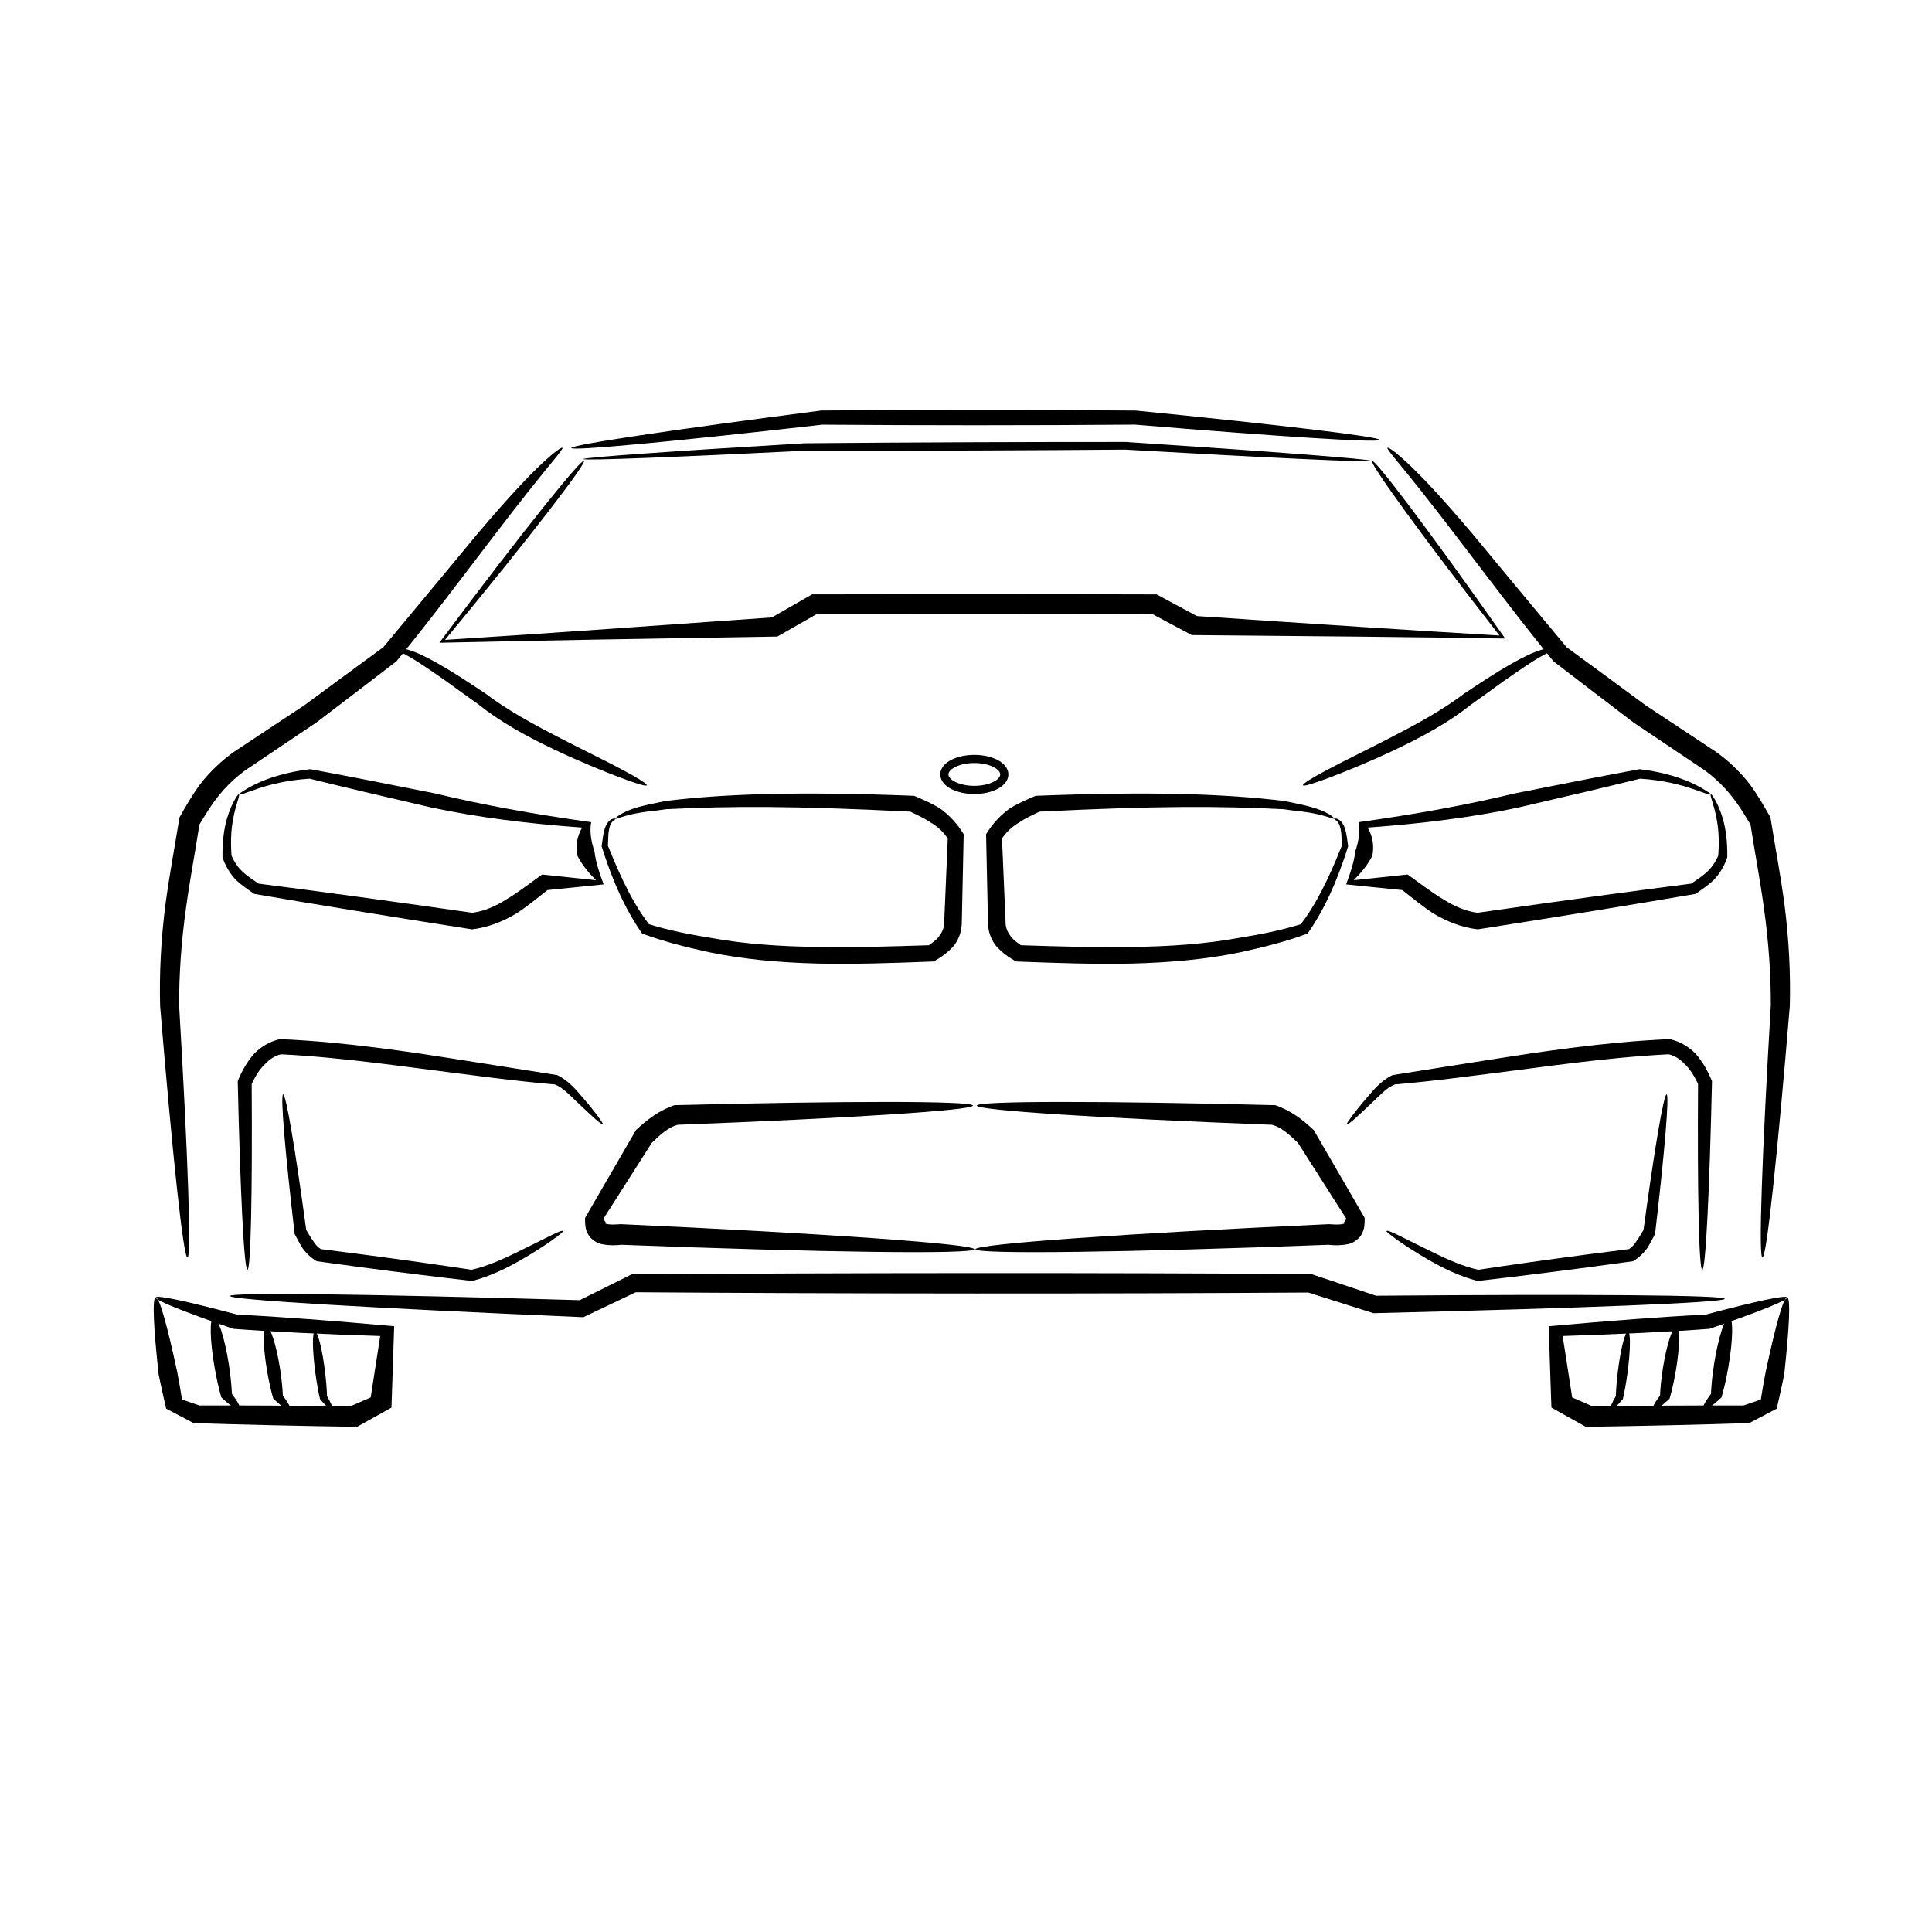 <?xml version="1.0" encoding="UTF-8"?>
<!-- Uploaded to: ICON Repo, www.svgrepo.com, Generator: ICON Repo Mixer Tools -->
<svg width="800px" height="800px" version="1.1" viewBox="144 144 512 512" xmlns="http://www.w3.org/2000/svg">
 <path d="m209.58 480.52c-0.891 0.012-1.914-20.652-2.578-50.016 1.012-2.477 2.383-5.051 4.383-7.297 1.77-1.801 4.094-3.219 6.785-3.824 4.473 0.18 9.02 0.496 13.691 0.934 7.898 0.734 15.676 1.77 22.77 2.789 6.5 0.953 35.945 5.637 37.035 5.805 2.934 1.387 5.023 3.934 6.356 5.473 3.91 4.508 5.84 7.328 5.727 7.445-0.375 0.395-2.828-2-7.148-6.086-1.465-1.383-3.516-3.617-5.594-4.356-11.238-0.984-20.617-2.293-36.91-4.375-6.953-0.906-14.641-1.883-22.289-2.617-4.551-0.438-8.961-0.777-13.301-0.996-1.59 0.324-3.082 1.312-4.25 2.57-1.516 1.414-2.629 3.32-3.562 5.285 0.191 28.668-0.227 49.254-1.117 49.266z" fill-rule="evenodd"/>
 <path d="m219.03 434.02c0.766-0.098 3.289 14.973 6.125 35.949 0.664 1.016 1.23 2.094 1.82 2.883 0.551 0.895 1.234 1.688 2.047 2.172 3.668 0.461 7.465 0.945 11.352 1.457 10.461 1.379 20.227 2.758 28.582 4.019 4.305-0.957 8.5-2.918 11.656-4.453 7.766-3.731 12.34-6.375 12.664-5.797 0.113 0.203-4.012 3.527-11.574 7.859-3.231 1.824-7.633 4.082-12.582 5.363-8.574-0.977-18.688-2.223-29.5-3.652-4.016-0.531-7.93-1.062-11.699-1.586-1.559-0.926-2.809-2.152-3.758-3.477-0.812-1.289-1.469-2.66-2.07-3.715-2.523-21.613-3.824-36.926-3.059-37.023z" fill-rule="evenodd"/>
 <path d="m401.82 436.99c0.039 1.266-33.113 3.359-78.215 5.09-2.441 0.629-4.574 2.559-6.871 4.781-3.262 5.148-6.606 10.398-10.062 15.793-0.934 1.453-1.859 2.902-2.781 4.34 0.473 0.648 0.637 1.02 0.691 1.043 0.133 0.426 0.086 0.586 0.031 0.348-0.285-0.148-0.145-0.219 0.219-0.023 0.973 0.246 2.242 0.141 3.695 0.055 53.008 2.398 93.715 5.25 93.656 6.648-0.059 1.395-40.797 0.84-93.535-1.184-1.426 0.164-3.129 0.238-5.008-0.148-1.062-0.125-2.324-0.777-3.481-2.106-0.699-1.117-0.984-2.07-1.023-2.723-0.117-1.059-0.082-1.793-0.086-2.137 0.961-1.668 1.926-3.344 2.902-5.031 3.609-6.254 7.137-12.336 10.586-18.25 2.832-2.684 6.113-5.227 10.211-6.606 45.719-1.148 79.039-1.16 79.078 0.105z" fill-rule="evenodd"/>
 <path d="m204.97 487.45c0.035-1.012 37.207-0.508 92.66 1.113 4.461-2.223 9.055-4.508 13.77-6.852 27.297-0.195 58.348-0.316 91.188-0.328 31.961-0.012 62.133 0.074 88.91 0.25 5.902 1.973 11.633 3.891 17.164 5.75 55.395-0.449 92.398-0.188 92.414 0.816 0.016 1.004-37.027 2.457-93.109 3.809-5.562-1.758-11.316-3.582-17.246-5.469-26.559 0.172-56.383 0.262-87.969 0.25-32.457-0.012-63.16-0.133-90.262-0.328-4.762 2.269-9.402 4.477-13.91 6.613-56.438-2.426-93.648-4.606-93.613-5.621z" fill-rule="evenodd"/>
 <path d="m207.27 354.43c0.492 0.191-0.742 2.41-1.523 6.793-0.488 2.617-0.668 5.602-0.395 9.523 0.699 1.645 1.773 3.324 3.305 4.59 1.094 1.023 2.336 1.738 3.859 2.836 14.855 1.891 34.562 4.566 56.641 7.719 3.125-0.387 6.199-1.734 9.102-3.582 3.176-1.891 6.082-4.188 9.414-6.551 2.617 0.273 5.246 0.551 7.906 0.832 2.086 0.223 4.324 0.457 6.383 0.676-1.891-1.895-3.691-3.988-4.91-6.43-0.535-2.383-0.223-5.062 1.215-7.516-14.824-1.07-27.805-2.746-39.887-5.305-12.77-2.941-23.809-5.559-32.324-7.656-12.223 0.754-18.32 5-18.789 4.066 0.062 0.121 5.738-5.027 18.949-6.586 8.66 1.598 19.934 3.789 33.031 6.418 12.5 3.012 25.926 5.473 41.422 7.629-0.441 2.316-0.051 5.051 0.871 7.703 0.336 2.934 1.312 5.797 2.434 8.785-2.184 0.223-4.434 0.449-6.644 0.676-2.773 0.281-5.512 0.559-8.242 0.832-2.715 2.106-5.293 4.316-8.355 6.266-3.539 2.117-7.477 3.648-11.641 4.144-22.738-3.555-42.836-6.836-57.734-9.398-1.613-1.172-3.148-2.144-4.664-3.543-1.855-1.883-3.039-4.082-3.731-6.148-0.059-4.262 0.41-7.602 1.207-10.348 1.34-4.477 3.055-6.449 3.098-6.434z" fill-rule="evenodd"/>
 <path d="m307.14 360.96c0.066 0.246-0.617 0.27-1.191 1.258-0.254 0.422-0.414 0.918-0.547 1.633-0.285 1.512-0.145 2.07-0.32 4.223 1.777 4.316 5.492 13.855 10.898 20.852 5.121 1.602 10.449 2.664 16.758 3.688 8.664 1.555 17.805 2.211 28.18 2.344 9.512 0.172 18.75-0.129 29.223-0.457 1.223-0.828 2.32-1.664 2.941-2.703 0.508-0.66 0.871-1.461 1.039-2.293 0.078-0.387 0.113-0.777 0.105-1.16 0.309-7.559 0.625-14.977 0.941-22.129-1.148-1.746-2.723-3.211-4.539-4.238-1.551-1.102-3.465-1.949-5.394-2.883-31.203-1.551-47.418-1.496-64.605-0.652-4.531 0.668-3.309 0.328-7 0.926-4.242 0.699-6.367 1.785-6.484 1.594-0.141-0.227 1.723-1.898 6.152-3.113 2.457-0.68 3.856-0.867 7.043-1.574 15.984-1.934 35.332-2.555 65.906-1.375 2.148 0.922 4.539 1.914 6.84 3.328 2.488 1.785 4.656 4.117 6.301 6.856-0.148 7.516-0.316 15.332-0.5 23.301 0.008 0.719-0.062 1.43-0.207 2.125-0.312 1.508-0.965 2.926-1.914 4.141-1.602 1.82-3.496 3.137-5.332 4.156-10.832 0.418-20.637 0.75-30.59 0.551-10.52-0.27-19.934-1.148-28.816-2.988-6.68-1.457-12.414-2.945-17.855-4.965-5.996-8.527-9.277-18.469-10.734-23.137 0.312-2.062 0.352-3.172 0.844-4.707 0.254-0.781 0.605-1.391 1.023-1.844 1.043-1.105 1.848-0.734 1.844-0.754z" fill-rule="evenodd"/>
 <path transform="matrix(.72 0 0 .72 148.09 -105.51)" d="m363.97 631.59c0 3.148-4.939 5.699-11.028 5.699-6.095 0-11.034-2.551-11.034-5.699 0-3.148 4.939-5.699 11.034-5.699 6.09 0 11.028 2.551 11.028 5.699" fill="none" stroke="#000000" stroke-width="3"/>
 <path d="m315.39 352.11c-0.164 0.355-2.801-0.449-7.141-2.086-4.07-1.539-10.66-4.207-17.289-7.359-3.394-1.609-7.102-3.465-10.746-5.598-3.516-2.055-6.707-4.207-9.617-6.535-6.297-4.438-6.797-4.981-11.93-8.488-3.512-2.379-4.981-3.356-7.254-4.582-1.766-0.949-2.836-1.391-2.769-1.66 0.059-0.23 1.254-0.262 3.305 0.328 2.269 0.648 4.664 1.758 8.09 3.699 4.023 2.262 7.582 4.637 12.574 7.941 2.844 2.152 5.934 4.164 9.363 6.168 3.531 2.062 7.195 3.977 10.492 5.68 8.168 4.203 11.098 5.519 16.656 8.48 4.098 2.184 6.434 3.656 6.266 4.016z" fill-rule="evenodd"/>
 <path d="m193.68 477.26c-1.082 0.078-3.941-26.859-7.25-66.68-0.215-8.492 0.211-17.484 1.418-26.91 1.059-7.938 2.398-14.82 3.715-23.051 1.598-2.812 3.301-5.816 5.402-8.684 0.676-0.879 1.387-1.734 2.129-2.559 2.016-2.227 4.246-4.211 6.617-5.938 6.484-4.309 12.824-8.504 18.965-12.547 7.277-5.379 14.277-10.523 20.887-15.355 2.055-2.41 25.023-30.125 24.641-29.676 4.754-5.621 8.531-9.91 12.113-13.699 6.301-6.672 10.383-9.875 10.758-9.465 0.258 0.281-3.156 4.113-8.773 11.184-3.484 4.394-6.402 8.18-11.125 14.367-5.609 7.34-15.648 20.676-24.098 30.992-6.656 5.121-13.758 10.551-21.184 16.199-6.102 4.117-12.418 8.359-18.898 12.695-2.043 1.504-3.961 3.211-5.668 5.109-0.633 0.703-1.23 1.426-1.797 2.172-1.699 2.125-3.164 4.598-4.68 7.094-1.266 8.16-2.492 14.32-3.527 21.895-1.289 9.086-1.867 17.75-1.859 25.961 2.332 39.758 3.301 66.816 2.215 66.891z" fill-rule="evenodd"/>
 <path d="m295.41 262.73c-0.105-0.848 27.27-4.906 66.262-9.945 12.562-0.098 26.316-0.152 40.73-0.152 15.121 0 29.52 0.059 42.578 0.164 38.125 3.793 64.75 6.945 64.672 7.781-0.078 0.836-26.812-0.883-64.844-4.047-13.004 0.105-27.328 0.164-42.371 0.164-14.336 0-28.023-0.055-40.535-0.152-38.863 4.422-66.387 7.031-66.492 6.184z" fill-rule="evenodd"/>
 <path d="m298.77 266.12c0.711 0.559-13.359 19.086-36.836 47.453 25.762-1.629 51.898-3.484 86.602-5.949 3.516-2.016 7.078-4.055 10.68-6.113 13.199-0.039 26.879-0.059 40.879-0.062 17.41-0.004 34.309 0.02 50.426 0.07 3.602 1.938 7.16 3.852 10.668 5.742 31.879 2.141 56.551 3.773 80.188 5.156-21.648-27.754-34.496-45.777-33.793-46.297 0.703-0.52 14.238 17.109 35.305 47.098-24.164-0.395-49.711-0.633-83.066-0.918-3.484-1.855-7.016-3.738-10.594-5.648-15.68 0.051-32.074 0.074-48.965 0.07-13.586-0.004-26.855-0.023-39.688-0.062-3.566 2.035-7.094 4.051-10.582 6.035-36.227 0.59-63.23 1.031-89.562 1.645 22.891-30.648 37.625-48.777 38.336-48.219z" fill-rule="evenodd"/>
 <path d="m298.6 265.66c-0.066-0.434 23.867-2.113 58.672-4.191 13.836-0.121 29.379-0.219 45.801-0.281 13.891-0.051 27.152-0.074 39.281-0.066 38.246 2.512 65.156 4.562 65.078 5.023-0.078 0.457-27.102-0.805-65.242-2.988-12.094 0.098-25.301 0.176-39.133 0.227-16.352 0.062-31.832 0.082-45.629 0.062-34.734 1.719-58.766 2.652-58.832 2.219z" fill-rule="evenodd"/>
 <path d="m595.12 480.52c0.891 0.012 1.914-20.652 2.578-50.016-1.012-2.477-2.383-5.051-4.383-7.297-1.77-1.801-4.094-3.219-6.785-3.824-4.473 0.18-9.02 0.496-13.691 0.934-7.898 0.734-15.676 1.77-22.77 2.789-6.5 0.953-35.945 5.637-37.035 5.805-2.934 1.387-5.023 3.934-6.356 5.473-3.91 4.508-5.84 7.328-5.727 7.445 0.375 0.395 2.828-2 7.148-6.086 1.465-1.383 3.516-3.617 5.594-4.356 11.238-0.984 20.617-2.293 36.91-4.375 6.953-0.906 14.641-1.883 22.289-2.617 4.551-0.438 8.961-0.777 13.301-0.996 1.59 0.324 3.082 1.312 4.25 2.57 1.516 1.414 2.629 3.32 3.562 5.285-0.191 28.668 0.227 49.254 1.117 49.266z" fill-rule="evenodd"/>
 <path d="m585.67 434.02c-0.766-0.098-3.289 14.973-6.125 35.949-0.664 1.016-1.23 2.094-1.82 2.883-0.551 0.895-1.234 1.688-2.047 2.172-3.668 0.461-7.465 0.945-11.352 1.457-10.461 1.379-20.227 2.758-28.582 4.019-4.305-0.957-8.5-2.918-11.656-4.453-7.766-3.731-12.34-6.375-12.664-5.797-0.113 0.203 4.012 3.527 11.574 7.859 3.231 1.824 7.633 4.082 12.582 5.363 8.574-0.977 18.688-2.223 29.5-3.652 4.016-0.531 7.93-1.062 11.699-1.586 1.559-0.926 2.809-2.152 3.758-3.477 0.812-1.289 1.469-2.66 2.07-3.715 2.523-21.613 3.824-36.926 3.059-37.023z" fill-rule="evenodd"/>
 <path d="m402.88 436.99c-0.039 1.266 33.113 3.359 78.215 5.09 2.441 0.629 4.574 2.559 6.871 4.781 3.262 5.148 6.606 10.398 10.062 15.793 0.934 1.453 1.859 2.902 2.781 4.34-0.473 0.648-0.637 1.02-0.691 1.043-0.133 0.426-0.086 0.586-0.031 0.348 0.285-0.148 0.145-0.219-0.219-0.023-0.973 0.246-2.242 0.141-3.695 0.055-53.008 2.398-93.715 5.25-93.656 6.648 0.059 1.395 40.797 0.84 93.535-1.184 1.426 0.164 3.129 0.238 5.008-0.148 1.062-0.125 2.324-0.777 3.481-2.106 0.699-1.117 0.984-2.07 1.023-2.723 0.117-1.059 0.082-1.793 0.086-2.137-0.961-1.668-1.926-3.344-2.902-5.031-3.609-6.254-7.137-12.336-10.586-18.25-2.832-2.684-6.113-5.227-10.211-6.606-45.719-1.148-79.039-1.16-79.078 0.105z" fill-rule="evenodd"/>
 <path d="m597.44 354.43c-0.492 0.191 0.742 2.41 1.523 6.793 0.488 2.617 0.668 5.602 0.395 9.523-0.699 1.645-1.773 3.324-3.305 4.59-1.094 1.023-2.336 1.738-3.859 2.836-14.855 1.891-34.562 4.566-56.641 7.719-3.125-0.387-6.199-1.734-9.102-3.582-3.176-1.891-6.082-4.188-9.414-6.551-2.617 0.273-5.246 0.551-7.906 0.832-2.086 0.223-4.324 0.457-6.383 0.676 1.891-1.895 3.691-3.988 4.91-6.43 0.535-2.383 0.223-5.062-1.215-7.516 14.824-1.07 27.805-2.746 39.887-5.305 12.77-2.941 23.809-5.559 32.324-7.656 12.223 0.754 18.32 5 18.789 4.066-0.062 0.121-5.738-5.027-18.949-6.586-8.66 1.598-19.934 3.789-33.031 6.418-12.5 3.012-25.926 5.473-41.422 7.629 0.441 2.316 0.051 5.051-0.871 7.703-0.336 2.934-1.312 5.797-2.434 8.785 2.184 0.223 4.434 0.449 6.644 0.676 2.773 0.281 5.512 0.559 8.242 0.832 2.715 2.106 5.293 4.316 8.355 6.266 3.539 2.117 7.477 3.648 11.641 4.144 22.738-3.555 42.836-6.836 57.734-9.398 1.613-1.172 3.148-2.144 4.664-3.543 1.855-1.883 3.039-4.082 3.731-6.148 0.059-4.262-0.41-7.602-1.207-10.348-1.34-4.477-3.055-6.449-3.098-6.434z" fill-rule="evenodd"/>
 <path d="m497.57 360.96c-0.066 0.246 0.617 0.27 1.191 1.258 0.254 0.422 0.414 0.918 0.547 1.633 0.285 1.512 0.145 2.07 0.32 4.223-1.777 4.316-5.492 13.855-10.898 20.852-5.121 1.602-10.449 2.664-16.758 3.688-8.664 1.555-17.805 2.211-28.18 2.344-9.512 0.172-18.75-0.129-29.223-0.457-1.223-0.828-2.32-1.664-2.941-2.703-0.508-0.66-0.871-1.461-1.039-2.293-0.078-0.387-0.113-0.777-0.105-1.16-0.309-7.559-0.625-14.977-0.941-22.129 1.148-1.746 2.723-3.211 4.539-4.238 1.551-1.102 3.465-1.949 5.394-2.883 31.203-1.551 47.418-1.496 64.605-0.652 4.531 0.668 3.309 0.328 7 0.926 4.242 0.699 6.367 1.785 6.484 1.594 0.141-0.227-1.723-1.898-6.152-3.113-2.457-0.68-3.856-0.867-7.043-1.574-15.984-1.934-35.332-2.555-65.906-1.375-2.148 0.922-4.539 1.914-6.84 3.328-2.488 1.785-4.656 4.117-6.301 6.856 0.148 7.516 0.316 15.332 0.5 23.301-0.008 0.719 0.062 1.43 0.207 2.125 0.312 1.508 0.965 2.926 1.914 4.141 1.602 1.82 3.496 3.137 5.332 4.156 10.832 0.418 20.637 0.75 30.59 0.551 10.52-0.27 19.934-1.148 28.816-2.988 6.68-1.457 12.414-2.945 17.855-4.965 5.996-8.527 9.277-18.469 10.734-23.137-0.312-2.062-0.352-3.172-0.844-4.707-0.254-0.781-0.605-1.391-1.023-1.844-1.043-1.105-1.848-0.734-1.844-0.754z" fill-rule="evenodd"/>
 <path d="m489.31 352.11c0.164 0.355 2.801-0.449 7.141-2.086 4.07-1.539 10.66-4.207 17.289-7.359 3.394-1.609 7.102-3.465 10.746-5.598 3.516-2.055 6.707-4.207 9.617-6.535 6.297-4.438 6.797-4.981 11.93-8.488 3.512-2.379 4.981-3.356 7.254-4.582 1.766-0.949 2.836-1.391 2.769-1.66-0.059-0.23-1.254-0.262-3.305 0.328-2.269 0.648-4.664 1.758-8.09 3.699-4.023 2.262-7.582 4.637-12.574 7.941-2.844 2.152-5.934 4.164-9.363 6.168-3.531 2.062-7.195 3.977-10.492 5.68-8.168 4.203-11.098 5.519-16.656 8.48-4.098 2.184-6.434 3.656-6.266 4.016z" fill-rule="evenodd"/>
 <path d="m611.07 477.26c1.082 0.078 3.941-26.859 7.25-66.68 0.215-8.492-0.211-17.484-1.418-26.91-1.059-7.938-2.398-14.82-3.715-23.051-1.598-2.812-3.301-5.816-5.402-8.684-0.676-0.879-1.387-1.734-2.129-2.559-2.016-2.227-4.246-4.211-6.617-5.938-6.484-4.309-12.824-8.504-18.965-12.547-7.277-5.379-14.277-10.523-20.887-15.355-2.055-2.41-25.023-30.125-24.641-29.676-4.754-5.621-8.531-9.91-12.113-13.699-6.301-6.672-10.383-9.875-10.758-9.465-0.258 0.281 3.156 4.113 8.773 11.184 3.484 4.394 6.402 8.18 11.125 14.367 5.609 7.34 15.648 20.676 24.098 30.992 6.656 5.121 13.758 10.551 21.184 16.199 6.102 4.117 12.418 8.359 18.898 12.695 2.043 1.504 3.961 3.211 5.668 5.109 0.633 0.703 1.23 1.426 1.797 2.172 1.699 2.125 3.164 4.598 4.68 7.094 1.266 8.16 2.492 14.32 3.527 21.895 1.289 9.086 1.867 17.75 1.859 25.961-2.332 39.758-3.301 66.816-2.215 66.891z" fill-rule="evenodd"/>
 <path d="m185.27 487.82c0.961-0.102 3.066 7.484 5.711 19.871 0.438 2.269 0.855 4.668 1.258 7.199 1.52 0.527 3.051 1.051 4.609 1.578 11.84-0.043 25.367 0.035 39.918 0.25 1.188-0.52 2.383-1.043 3.59-1.566 0.629-0.273 1.254-0.547 1.879-0.816 0.828-5.434 1.742-11.238 2.527-16.273-15.441-0.504-28.297-1.105-38.926-1.91-13.195-4.555-20.891-7.625-20.566-8.328s8.566 1.094 21.586 4.562c11.25 0.551 25.055 1.602 41.598 3.078-0.211 6.676-0.449 14.18-0.715 21.562-1.039 0.582-2.082 1.168-3.133 1.754-2.012 1.125-4.012 2.242-5.992 3.348-15.926-0.242-30.707-0.586-43.305-0.996-2.621-1.375-4.894-2.57-7.281-3.828-0.754-3.242-1.414-6.246-1.984-9.02-1.371-12.582-1.734-20.359-0.773-20.461z" fill-rule="evenodd"/>
 <path d="m200.62 493.09c1.125-0.125 2.898 5.418 3.984 12.238 0.477 3 0.758 5.816 0.848 8.059 1.656 2.188 2.543 3.891 2.039 4.199-0.512 0.312-2.289-0.898-4.828-3.266-0.637-2.133-1.289-4.965-1.824-8.082-1.234-7.195-1.34-13.027-0.219-13.152z" fill-rule="evenodd"/>
 <path d="m214.59 495.5c1.016-0.113 2.617 4.894 3.598 11.055 0.43 2.711 0.684 5.254 0.766 7.277 1.496 1.977 2.297 3.512 1.84 3.793-0.461 0.281-2.07-0.812-4.363-2.949-0.574-1.93-1.164-4.484-1.645-7.301-1.113-6.496-1.207-11.766-0.195-11.879z" fill-rule="evenodd"/>
 <path d="m227.45 496.9c0.746-0.105 1.93 4.559 2.652 10.301 0.316 2.527 0.504 4.894 0.562 6.785 1.102 1.844 1.691 3.273 1.355 3.535-0.34 0.262-1.523-0.758-3.215-2.75-0.422-1.797-0.855-4.18-1.211-6.801-0.82-6.055-0.891-10.965-0.145-11.07z" fill-rule="evenodd"/>
 <path d="m617.61 487.82c-0.961-0.102-3.066 7.484-5.711 19.871-0.438 2.269-0.855 4.668-1.258 7.199-1.52 0.527-3.051 1.051-4.609 1.578-11.84-0.043-25.367 0.035-39.918 0.25-1.188-0.52-2.383-1.043-3.59-1.566-0.629-0.273-1.254-0.547-1.879-0.816-0.828-5.434-1.742-11.238-2.527-16.273 15.441-0.504 28.297-1.105 38.926-1.91 13.195-4.555 20.891-7.625 20.566-8.328s-8.566 1.094-21.586 4.562c-11.25 0.551-25.055 1.602-41.598 3.078 0.211 6.676 0.449 14.18 0.715 21.562 1.039 0.582 2.082 1.168 3.133 1.754 2.012 1.125 4.012 2.242 5.992 3.348 15.926-0.242 30.707-0.586 43.305-0.996 2.621-1.375 4.894-2.57 7.281-3.828 0.754-3.242 1.414-6.246 1.984-9.02 1.371-12.582 1.734-20.359 0.773-20.461z" fill-rule="evenodd"/>
 <path d="m602.26 493.09c-1.125-0.125-2.898 5.418-3.984 12.238-0.477 3-0.758 5.816-0.848 8.059-1.656 2.188-2.543 3.891-2.039 4.199 0.512 0.312 2.289-0.898 4.828-3.266 0.637-2.133 1.289-4.965 1.824-8.082 1.238-7.195 1.344-13.027 0.219-13.152z" fill-rule="evenodd"/>
 <path d="m588.29 495.5c-1.016-0.113-2.617 4.894-3.598 11.055-0.43 2.711-0.684 5.254-0.766 7.277-1.496 1.977-2.297 3.512-1.84 3.793 0.461 0.281 2.07-0.812 4.363-2.949 0.574-1.93 1.164-4.484 1.645-7.301 1.113-6.496 1.207-11.766 0.195-11.879z" fill-rule="evenodd"/>
 <path d="m575.43 496.9c-0.746-0.105-1.93 4.559-2.652 10.301-0.316 2.527-0.504 4.894-0.562 6.785-1.102 1.844-1.691 3.273-1.355 3.535 0.34 0.262 1.523-0.758 3.215-2.75 0.422-1.797 0.855-4.18 1.211-6.801 0.82-6.055 0.891-10.965 0.145-11.07z" fill-rule="evenodd"/>
</svg>